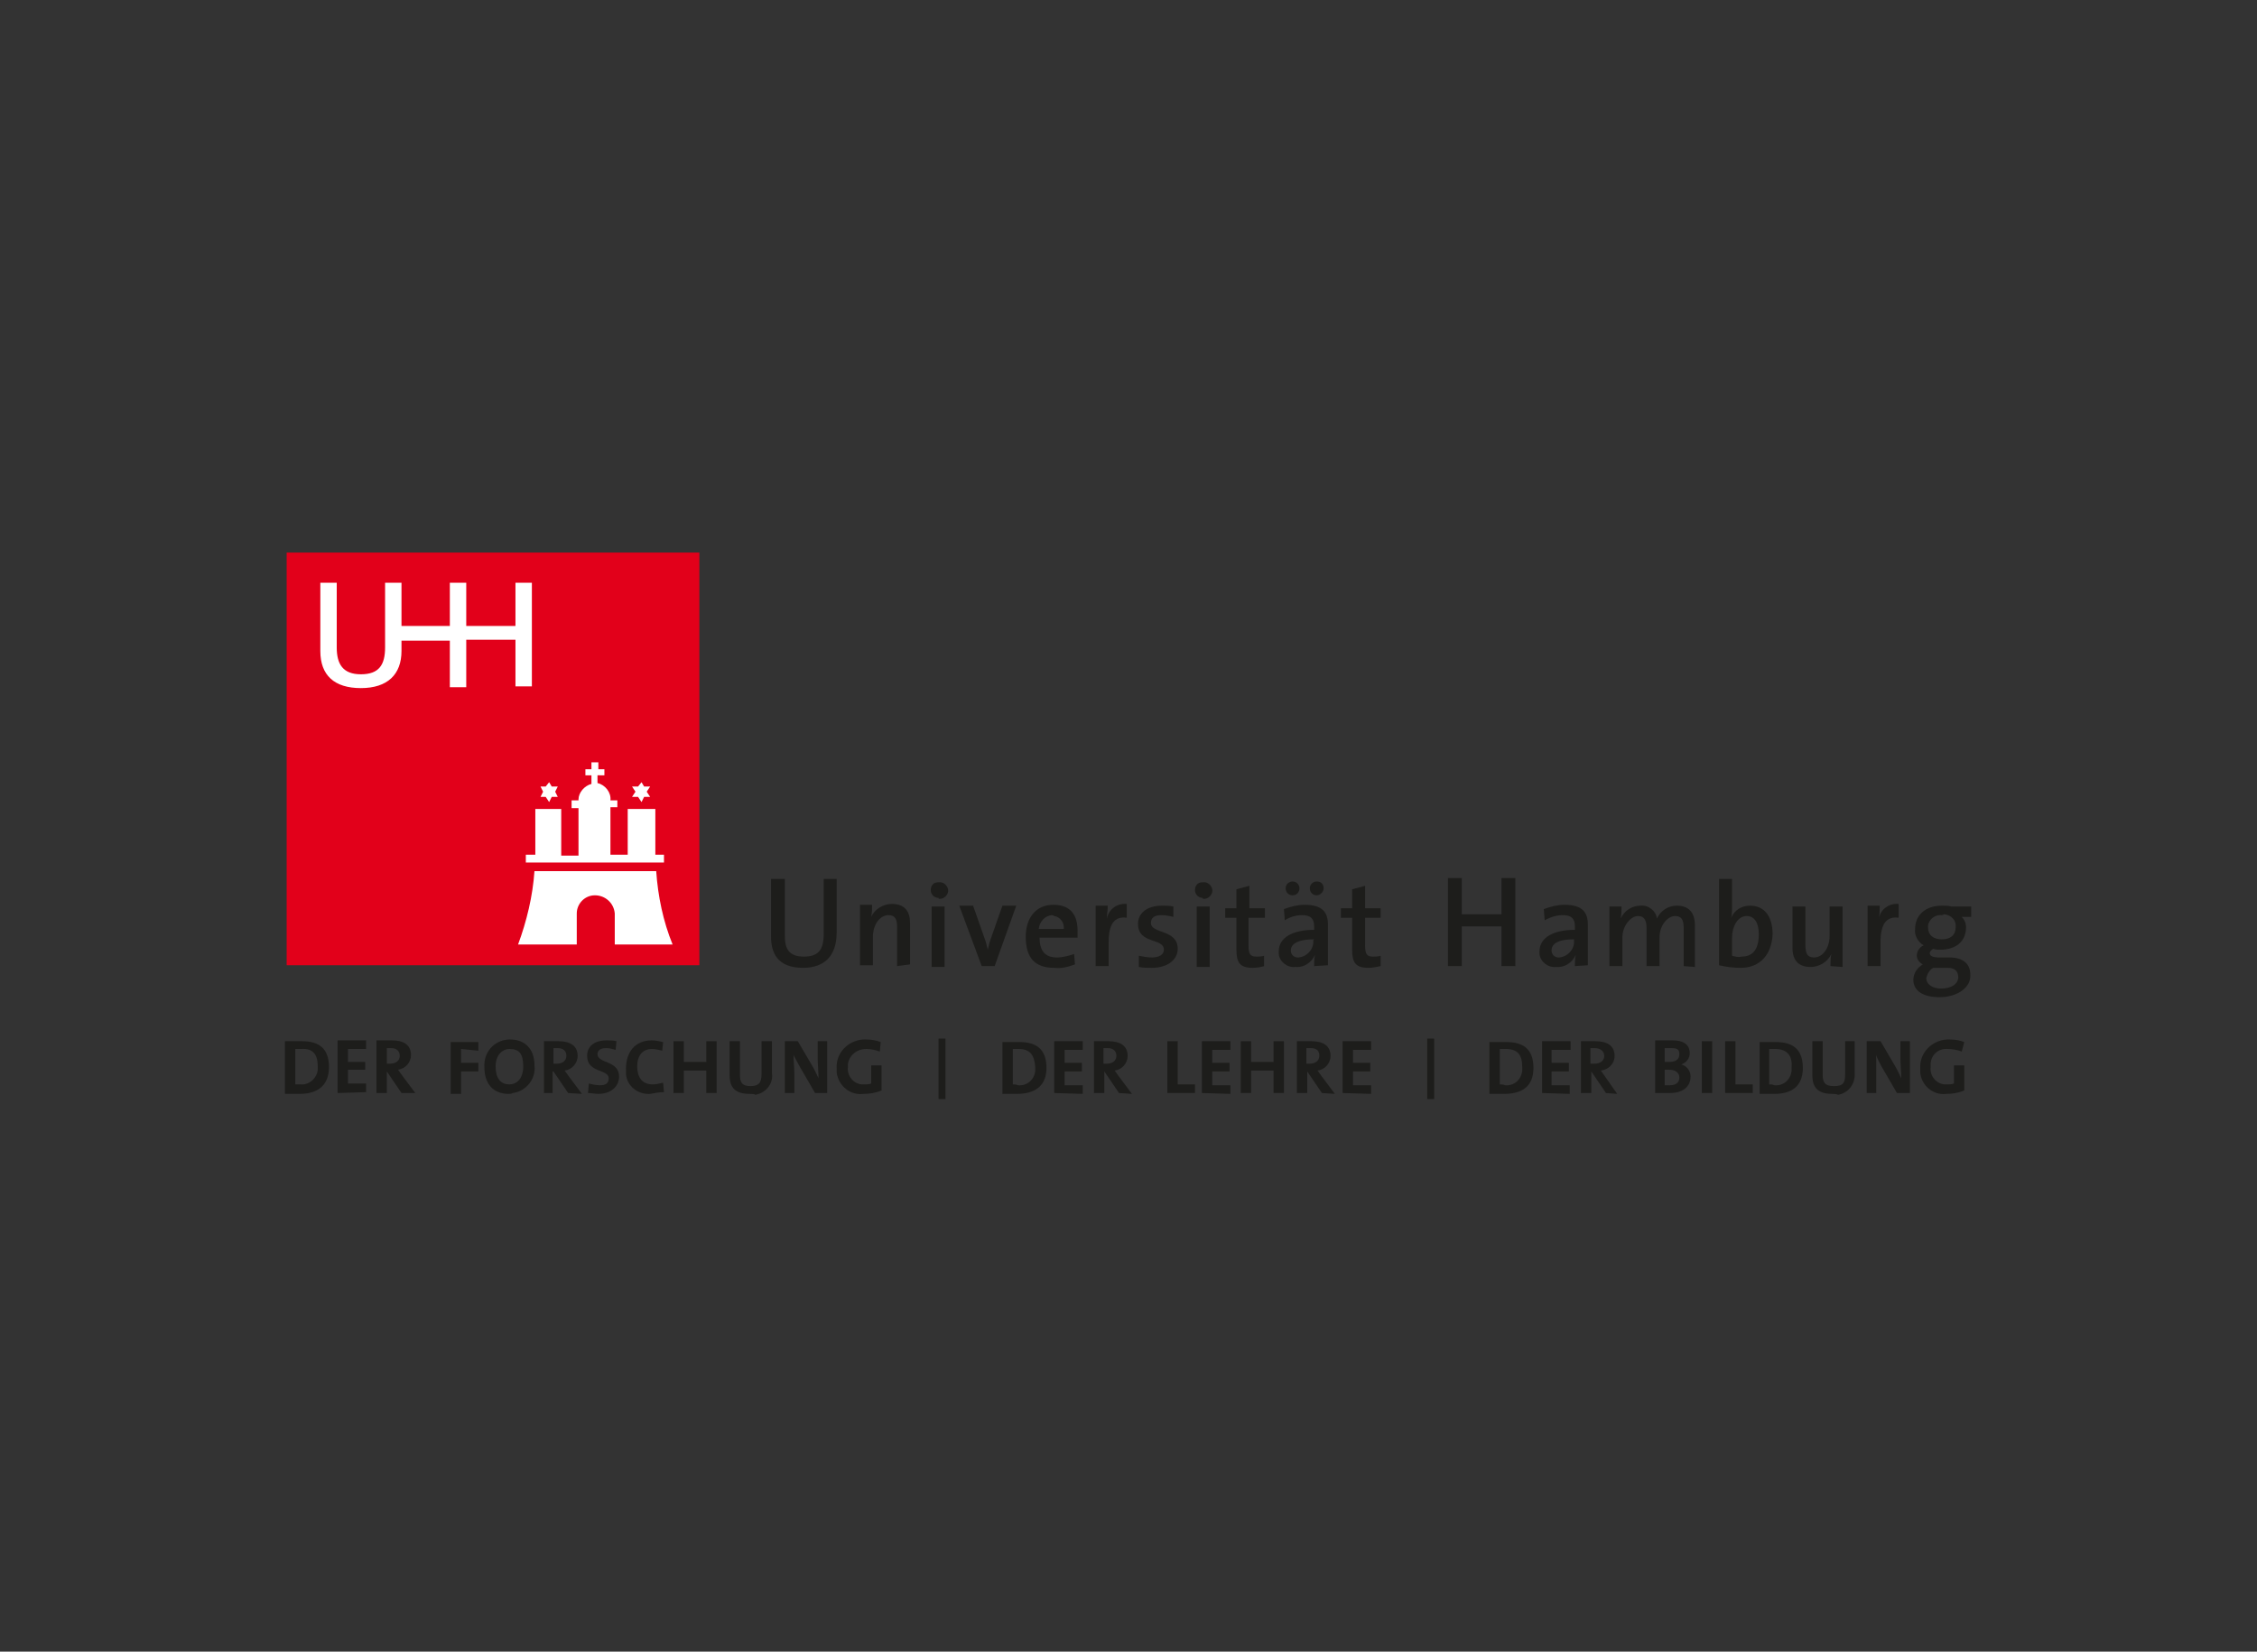 <?xml version="1.0" encoding="utf-8"?>
<!-- Generator: Adobe Illustrator 26.0.3, SVG Export Plug-In . SVG Version: 6.00 Build 0)  -->
<svg version="1.0" id="Layer_1" xmlns="http://www.w3.org/2000/svg" xmlns:xlink="http://www.w3.org/1999/xlink" x="0px" y="0px"
	 viewBox="0 0 261.4 191.3" style="enable-background:new 0 0 261.4 191.3;" xml:space="preserve">
<rect x="0" y="0" width="261.4" height="191.3" fill="#333333" stroke="none"/>
<style type="text/css">
	.st0{fill:#1D1D1B;}
	.st1{fill:#E2001A;}
	.st2{fill:#FFFFFF;}
</style>
<path class="st0" d="M93,112.1c-3,0-3.7-1.8-3.7-3.6v-6.7h1.6v6.6c0,1.4,0.4,2.4,2.2,2.4c1.6,0,2.3-0.7,2.3-2.6v-6.4h1.5v6.2
	C96.9,110.7,95.5,112.1,93,112.1z"/>
<path class="st0" d="M103.9,111.9v-4.5c0-0.9-0.2-1.4-1-1.4c-1,0-1.8,1.1-1.8,2.5v3.3h-1.5v-7h1.4c0,0.5,0,0.9-0.1,1.4l0,0
	c0.4-0.9,1.4-1.5,2.4-1.5c1.6,0,2.1,1,2.1,2.2v4.8L103.9,111.9z"/>
<path class="st0" d="M108.7,104c-0.5,0-0.9-0.4-0.9-0.9c0-0.5,0.3-0.9,0.8-0.9h0.1c0.5-0.1,1,0.3,1.1,0.8c0.1,0.5-0.3,1-0.8,1.1
	c0,0-0.1,0-0.1,0H108.7z M107.9,112v-7h1.5v7H107.9z"/>
<path class="st0" d="M115.2,111.9h-1.5l-2.6-7h1.6l1.3,3.7c0.2,0.5,0.3,1,0.4,1.4l0,0c0.1-0.4,0.2-0.9,0.4-1.4l1.3-3.7h1.6
	L115.2,111.9z"/>
<path class="st0" d="M124.8,108.6h-4.4c0,1.6,0.7,2.3,2,2.3c0.7,0,1.4-0.2,2-0.4l0.1,1.2c-0.8,0.3-1.6,0.5-2.4,0.4
	c-2.2,0-3.3-1.1-3.3-3.6c0-2.1,1.1-3.7,3.2-3.7s2.8,1.3,2.8,3C124.8,108.1,124.8,108.3,124.8,108.6z M121.9,106
	c-0.8,0-1.5,0.7-1.6,1.6h2.9c0.1-0.7-0.4-1.4-1.1-1.5L121.9,106z"/>
<path class="st0" d="M130.5,106.3c-1.4-0.2-2.1,0.7-2.1,2.8v2.8h-1.5v-7h1.4c0,0.5-0.1,1-0.1,1.5l0,0c0.2-1.1,1.2-1.8,2.3-1.7
	L130.5,106.3z"/>
<path class="st0" d="M133.4,112.1c-0.5,0-1,0-1.5-0.1v-1.3c0.5,0.1,1,0.2,1.5,0.2c0.8,0,1.4-0.3,1.4-0.9c0-1.4-3-0.6-3-3
	c0-1.2,1-2.1,2.8-2.1c0.4,0,0.9,0,1.3,0.1v1.2c-0.4-0.1-0.9-0.2-1.4-0.2c-0.8,0-1.2,0.3-1.2,0.9c0,1.3,3.1,0.7,3.1,3
	C136.4,111.1,135.3,112.1,133.4,112.1z"/>
<path class="st0" d="M139.3,104c-0.5,0-0.9-0.4-0.9-0.9c0-0.5,0.3-0.9,0.8-0.9h0.1c0.5-0.1,1,0.3,1.1,0.8c0.1,0.5-0.3,1-0.8,1.1
	c0,0-0.1,0-0.1,0H139.3z M138.6,112v-7h1.5v7H138.6z"/>
<path class="st0" d="M145.1,112.1c-1.5,0-1.9-0.6-1.9-2.1v-3.7h-1.3v-1.1h1.3V103l1.5-0.4v2.6h1.8v1.1h-1.9v3.2c0,1,0.2,1.3,0.9,1.3
	c0.3,0,0.6,0,0.9-0.1v1.2C146.1,112,145.6,112.1,145.1,112.1z"/>
<path class="st0" d="M152.2,111.9c0-0.4,0-0.9,0.1-1.3l0,0c-0.4,0.9-1.3,1.5-2.3,1.4c-0.9,0.1-1.8-0.6-1.9-1.5c0-0.1,0-0.2,0-0.3
	c0-1.6,1.6-2.5,4.1-2.5v-0.4c0-0.9-0.4-1.3-1.4-1.3c-0.7,0-1.4,0.2-2,0.6l-0.1-1.3c0.8-0.3,1.6-0.5,2.4-0.5c2.1,0,2.7,0.9,2.7,2.3
	v2.8c0,0.6,0,1.3,0,1.9L152.2,111.9z M149.7,103.7c-0.5,0-0.8-0.4-0.8-0.8c0-0.5,0.4-0.8,0.8-0.8c0,0,0,0,0,0l0,0
	c0.5,0,0.8,0.4,0.8,0.8C150.5,103.3,150.2,103.7,149.7,103.7L149.7,103.7z M152.2,108.8c-2.2,0-2.7,0.7-2.7,1.3
	c0,0.5,0.4,0.8,0.8,0.8h0.1c1-0.1,1.8-1,1.7-2L152.2,108.8z M152.5,103.7c-0.5,0-0.8-0.4-0.8-0.8c0-0.5,0.4-0.8,0.8-0.8
	c0.5,0,0.8,0.3,0.8,0.8c0,0,0,0,0,0C153.3,103.3,152.9,103.7,152.5,103.7C152.5,103.7,152.5,103.7,152.5,103.7L152.5,103.7z"/>
<path class="st0" d="M158.5,112.1c-1.5,0-1.9-0.6-1.9-2.1v-3.7h-1.3v-1.1h1.3V103l1.5-0.4v2.6h1.8v1.1h-1.8v3.2c0,1,0.2,1.3,0.9,1.3
	c0.3,0,0.6,0,0.9-0.1v1.2C159.4,112,159,112.1,158.5,112.1z"/>
<path class="st0" d="M173.9,111.9v-4.6h-4.6v4.6h-1.6v-10.2h1.6v4.2h4.6v-4.2h1.6v10.2H173.9z"/>
<path class="st0" d="M182.4,111.9c0-0.4,0-0.9,0.1-1.3l0,0c-0.4,0.9-1.3,1.5-2.3,1.4c-0.9,0.1-1.8-0.6-1.9-1.5c0-0.1,0-0.2,0-0.3
	c0-1.6,1.6-2.5,4.1-2.5v-0.4c0-0.9-0.4-1.3-1.4-1.3c-0.7,0-1.4,0.2-2.1,0.6l-0.1-1.3c0.8-0.3,1.6-0.5,2.4-0.5c2.1,0,2.7,0.9,2.7,2.3
	v2.8c0,0.6,0,1.3,0,1.9L182.4,111.9z M182.3,108.8c-2.2,0-2.6,0.7-2.6,1.3c0,0.5,0.4,0.8,0.8,0.8h0.1c1-0.1,1.8-1,1.7-2L182.3,108.8
	z"/>
<path class="st0" d="M195,111.9v-4.4c0-0.9-0.2-1.4-1-1.4s-1.8,1-1.8,2.5v3.3h-1.5v-4.4c0-0.8-0.2-1.4-1-1.4s-1.8,1.1-1.8,2.5v3.3
	h-1.5V105h1.4c0,0.5,0,0.9-0.1,1.4l0,0c0.4-0.9,1.3-1.5,2.3-1.5c0.9-0.1,1.8,0.6,1.9,1.5c0.4-0.9,1.3-1.5,2.3-1.5
	c1.3,0,2.1,0.7,2.1,2.3v4.8L195,111.9z"/>
<path class="st0" d="M201.6,112.1c-0.8,0-1.7-0.1-2.5-0.3v-10h1.5v3.2c0,0.4,0,0.9-0.1,1.3l0,0c0.4-0.9,1.2-1.4,2.2-1.4
	c1.6,0,2.6,1.2,2.6,3.3C205.2,110.5,203.9,112.1,201.6,112.1z M202.3,106.1c-1.1,0-1.7,1.3-1.7,2.5v2.1c0.4,0.1,0.7,0.2,1.1,0.1
	c1.2,0,2-0.7,2-2.6C203.7,106.9,203.2,106.1,202.3,106.1z"/>
<path class="st0" d="M212,111.9c0-0.5,0-0.9,0.1-1.4l0,0c-0.4,0.9-1.4,1.5-2.4,1.5c-1.6,0-2.1-1-2.1-2.2V105h1.5v4.5
	c0,0.9,0.2,1.4,1,1.4c1,0,1.8-1.1,1.8-2.5V105h1.5v7L212,111.9z"/>
<path class="st0" d="M219.9,106.3c-1.4-0.2-2.1,0.7-2.1,2.8v2.8h-1.5v-7h1.4c0,0.5,0,1-0.1,1.5l0,0c0.2-1.1,1.2-1.8,2.3-1.7
	L219.9,106.3z"/>
<path class="st0" d="M224.6,115.5c-1.8,0-3-0.7-3-2c0-0.7,0.4-1.4,1.1-1.8c-0.4-0.2-0.7-0.6-0.7-1c0-0.5,0.3-1,0.8-1.2
	c-0.7-0.4-1.1-1.2-1-1.9c0-1.5,1.1-2.7,3.1-2.7c0.4,0,0.8,0,1.1,0.1h2.3v1.2h-1.1c0.3,0.3,0.5,0.7,0.5,1.2c0,1.5-1,2.6-3,2.6
	c-0.3,0-0.5,0-0.8-0.1c-0.2,0.1-0.4,0.3-0.4,0.5c0,0.3,0.3,0.5,1.1,0.5h1.2c1.5,0,2.4,0.7,2.4,2
	C228.3,114.3,226.8,115.5,224.6,115.5z M225.6,112.1h-1.7c-0.4,0.2-0.7,0.7-0.8,1.2c0,0.7,0.7,1.2,1.7,1.2c1.3,0,2-0.6,2-1.3
	C226.8,112.5,226.4,112.1,225.6,112.1L225.6,112.1z M224.9,106c-0.8-0.1-1.5,0.5-1.6,1.2c0,0.1,0,0.1,0,0.2c0,0.9,0.6,1.4,1.6,1.4
	s1.6-0.5,1.6-1.4c0.1-0.8-0.5-1.4-1.3-1.5L224.9,106z"/>
<polygon class="st1" points="33.2,64 81,64 81,111.8 33.2,111.8 33.2,64 "/>
<polygon class="st2" points="63.9,92.3 64.6,92.3 64.3,91.7 64.6,91.1 63.9,91.1 63.6,90.6 63.2,91.1 62.6,91.1 62.9,91.7 
	62.6,92.3 63.2,92.3 63.6,92.9 63.9,92.3 "/>
<polygon class="st2" points="74.6,92.3 75.3,92.3 74.9,91.7 75.3,91.1 74.6,91.1 74.3,90.6 73.9,91.1 73.2,91.1 73.6,91.7 
	73.2,92.3 73.9,92.3 74.3,92.9 74.6,92.3 "/>
<path class="st2" d="M67,92.6v0.1h-0.8v0.9h0.8v5.5h-2v-5.4H62v5.3h-1.1v0.9h16v-0.9h-1v-5.3h-3.2v5.3h-2v-5.5h0.8v-0.8h-0.8
	c0.1-0.9-0.6-1.8-1.5-2v-0.9H70v-0.7h-0.7v-0.8h-0.8v0.8h-0.7v0.7h0.7v1C67.7,91,67,91.8,67,92.6L67,92.6z"/>
<path class="st2" d="M68.9,103.7c-1.2,0-2.1,1-2.1,2.1l0,0v3.6H60c1-2.7,1.7-5.6,1.9-8.5H76c0.2,2.9,0.8,5.8,1.9,8.5h-6.7v-3.6
	C71.1,104.6,70.1,103.7,68.9,103.7C68.9,103.7,68.9,103.7,68.9,103.7L68.9,103.7L68.9,103.7z"/>
<path class="st2" d="M54,79.6h-1.9v-5.4h-5.6v1.2c0,2.7-1.6,4.3-4.7,4.3c-3.1,0-4.7-1.5-4.7-4.3v-7.9H39v7.5c0,1.9,0.7,3.1,2.8,3.1
	c2.1,0,2.8-1.1,2.8-3.1v-7.5h1.9v5h5.6v-5H54v5h5.7v-5h1.9v12h-1.9v-5.4H54V79.6z"/>
<path class="st0" d="M34.7,126.7c-0.6,0-1.2,0-1.7,0v-6.1c0.5,0,1.2,0,2,0c1.9,0,3.1,0.8,3.1,3C38.1,125.8,36.7,126.7,34.7,126.7z
	 M34.9,121.5c-0.2,0-0.5,0-0.7,0v4.1c0.2,0,0.4,0,0.6,0c1,0.1,1.9-0.7,2-1.7c0-0.1,0-0.3,0-0.4C36.8,122.2,36.3,121.4,34.9,121.5
	L34.9,121.5z"/>
<path class="st0" d="M39.1,126.6v-6.1h3.3v1h-2.1v1.5h2v0.9h-2v1.6h2.1v1L39.1,126.6z"/>
<path class="st0" d="M46.5,126.6l-1.7-2.5l0,0v2.5h-1.2v-6.1c0.5,0,1,0,1.8,0c1.3,0,2.2,0.5,2.2,1.7c0,0.9-0.7,1.6-1.5,1.7l0.5,0.7
	l1.5,2L46.5,126.6z M45.3,121.4c-0.2,0-0.3,0-0.5,0v1.8h0.4c0.7,0,1.1-0.4,1.1-0.9S46,121.4,45.3,121.4z"/>
<path class="st0" d="M53.4,121.5v1.6h2v1h-2v2.6h-1.2v-6h3.2v1L53.4,121.5z"/>
<path class="st0" d="M58.9,126.7c-1.8,0-2.8-1.2-2.8-3.1c-0.1-1.7,1.1-3.1,2.8-3.2c0.1,0,0.1,0,0.2,0c1.6,0,2.8,1,2.8,3
	c0.2,1.6-1,3-2.5,3.2C59.2,126.7,59.1,126.7,58.9,126.7z M59,121.5c-0.8,0-1.6,0.7-1.6,2s0.5,2.1,1.6,2.1c0.8,0,1.6-0.6,1.6-2.1
	S60.1,121.5,59,121.5L59,121.5z"/>
<path class="st0" d="M65.8,126.6l-1.7-2.5h-0.1v2.5H63v-6c0.5,0,1,0,1.7,0c1.3,0,2.2,0.5,2.2,1.7c0,0.9-0.7,1.6-1.5,1.7l0.5,0.7
	l1.5,2L65.8,126.6z M64.6,121.4h-0.5v1.8h0.4c0.7,0,1.1-0.4,1.1-0.9S65.3,121.4,64.6,121.4z"/>
<path class="st0" d="M69.3,126.7c-0.4,0-0.8-0.1-1.2-0.1l0.1-1.1c0.4,0.1,0.8,0.2,1.3,0.2c0.6,0,1-0.2,1-0.8c0-1.1-2.5-0.6-2.5-2.6
	c0-1.1,0.8-1.8,2.3-1.8c0.4,0,0.7,0,1.1,0.1l-0.1,1c-0.4-0.1-0.7-0.2-1.1-0.2c-0.7,0-1,0.3-1,0.7c0,1.1,2.5,0.7,2.5,2.6
	C71.7,125.8,70.8,126.7,69.3,126.7z"/>
<path class="st0" d="M75.3,126.7c-1.4,0.1-2.7-0.9-2.8-2.3c0-0.2,0-0.4,0-0.6c0-1.9,1-3.3,3-3.3c0.4,0,0.9,0.1,1.3,0.2l-0.1,1
	c-0.4-0.1-0.8-0.2-1.2-0.2c-1.1,0-1.7,0.8-1.7,2s0.5,2.1,1.8,2.1c0.4,0,0.8-0.1,1.2-0.2l0.1,1.1C76.4,126.5,75.8,126.6,75.3,126.7z"
	/>
<path class="st0" d="M81.8,126.6v-2.6h-2.6v2.6h-1.2v-6h1.2v2.4h2.6v-2.4h1.2v6H81.8z"/>
<path class="st0" d="M86.8,126.7c-1.9,0-2.3-1-2.3-2.2v-3.9h1.2v3.9c0,0.8,0.2,1.3,1.2,1.3s1.3-0.4,1.3-1.4v-3.8h1.2v3.7
	c0.2,1.2-0.7,2.3-1.9,2.5C87.3,126.7,87.1,126.7,86.8,126.7z"/>
<path class="st0" d="M94.4,126.6l-1.8-3.1c-0.2-0.4-0.5-0.9-0.7-1.3c0,0.5,0.1,1.5,0.1,2.2v2.2h-1.1v-6h1.5l1.7,2.9
	c0.3,0.5,0.5,1,0.7,1.4c0-0.6-0.1-1.7-0.1-2.4v-1.9h1.1v6H94.4z"/>
<path class="st0" d="M101.9,121.8c-0.5-0.2-1.1-0.3-1.6-0.3c-1.1,0-2,0.8-2.1,1.8c0,0.1,0,0.2,0,0.3c-0.1,1,0.6,1.9,1.6,2
	c0.1,0,0.2,0,0.3,0c0.3,0,0.5,0,0.8-0.1v-2.1h1.2v2.9c-0.7,0.3-1.4,0.4-2.1,0.4c-1.5,0.2-2.9-0.9-3.1-2.5c0-0.2,0-0.4,0-0.5
	c-0.1-1.7,1.3-3.2,3.1-3.3c0.1,0,0.2,0,0.3,0c0.6,0,1.2,0.1,1.7,0.3L101.9,121.8z"/>
<path class="st0" d="M108.7,127.3v-7h0.8v7H108.7z"/>
<path class="st0" d="M117.8,126.7c-0.6,0-1.2,0-1.7,0v-6c0.5,0,1.2,0,2,0c1.9,0,3.1,0.8,3.1,3S119.7,126.7,117.8,126.7z M118,121.5
	c-0.3,0-0.5,0-0.7,0v4.1c0.2,0,0.4,0,0.6,0.1c1,0.1,1.9-0.6,2-1.7c0-0.1,0-0.3,0-0.4C119.8,122.2,119.3,121.5,118,121.5L118,121.5z"
	/>
<path class="st0" d="M122.1,126.6v-6h3.3v1h-2.1v1.5h2v1h-2v1.6h2.1v1L122.1,126.6z"/>
<path class="st0" d="M129.6,126.6l-1.7-2.5l0,0v2.5h-1.2v-6c0.5,0,1,0,1.7,0c1.3,0,2.2,0.5,2.2,1.7c0,0.9-0.7,1.6-1.5,1.7l0.5,0.7
	l1.5,2L129.6,126.6z M128.3,121.4c-0.2,0-0.3,0-0.5,0v1.8h0.4c0.7,0,1.1-0.4,1.1-0.9S129,121.4,128.3,121.4z"/>
<path class="st0" d="M135.2,126.6v-6h1.2v5h2v1H135.2z"/>
<path class="st0" d="M139.2,126.6v-6h3.3v1h-2.1v1.5h2v1h-2v1.6h2.1v1L139.2,126.6z"/>
<path class="st0" d="M147.5,126.6v-2.6h-2.6v2.6h-1.2v-6h1.2v2.4h2.6v-2.4h1.2v6H147.5z"/>
<path class="st0" d="M153.1,126.6l-1.7-2.5l0,0v2.5h-1.2v-6c0.5,0,1,0,1.7,0c1.3,0,2.2,0.5,2.2,1.7c0,0.9-0.7,1.6-1.5,1.7l0.5,0.7
	l1.5,2L153.1,126.6z M151.8,121.4c-0.2,0-0.3,0-0.5,0v1.8h0.4c0.7,0,1.1-0.4,1.1-0.9S152.6,121.4,151.8,121.4z"/>
<path class="st0" d="M155.5,126.6v-6h3.3v1h-2.1v1.5h2v1h-2v1.6h2.1v1L155.5,126.6z"/>
<path class="st0" d="M165.3,127.3v-7h0.8v7H165.3z"/>
<path class="st0" d="M174.2,126.7c-0.6,0-1.2,0-1.7,0v-6c0.5,0,1.2,0,2,0c1.9,0,3.1,0.8,3.1,3S176.2,126.7,174.2,126.7z
	 M174.4,121.5c-0.3,0-0.5,0-0.7,0v4.1c0.2,0,0.4,0,0.6,0.1c1,0.1,1.9-0.6,2-1.7c0-0.1,0-0.3,0-0.4
	C176.3,122.2,175.8,121.5,174.4,121.5L174.4,121.5z"/>
<path class="st0" d="M178.6,126.6v-6h3.3v1h-2.2v1.5h2v1h-2v1.6h2.1v1L178.6,126.6z"/>
<path class="st0" d="M186,126.6l-1.7-2.5l0,0v2.5h-1.2v-6c0.5,0,1,0,1.7,0c1.3,0,2.2,0.5,2.2,1.7c0,0.9-0.7,1.6-1.6,1.7l0.5,0.7
	l1.4,2L186,126.6z M184.7,121.4c-0.2,0-0.3,0-0.5,0v1.8h0.5c0.7,0,1.1-0.4,1.1-0.9S185.4,121.4,184.7,121.4z"/>
<path class="st0" d="M193.4,126.6h-1.7v-6.1c0.5,0,1.3,0,2,0c1.3,0,2,0.5,2,1.5c0,0.6-0.4,1.1-1,1.3l0,0c0.6,0.1,1.1,0.7,1.1,1.4
	C195.8,125.6,195.2,126.6,193.4,126.6z M193.5,121.4h-0.7v1.6h0.5c0.8,0,1.2-0.3,1.2-0.9S194.2,121.4,193.5,121.4L193.5,121.4z
	 M193.3,123.9h-0.5v1.8c0.2,0,0.4,0,0.6,0c0.8,0,1.1-0.4,1.1-0.9S194.1,123.9,193.3,123.9L193.3,123.9z"/>
<path class="st0" d="M197.1,126.6v-6h1.2v6H197.1z"/>
<path class="st0" d="M199.8,126.6v-6h1.2v5h2v1H199.8z"/>
<path class="st0" d="M205.5,126.7c-0.6,0-1.2,0-1.7,0v-6c0.5,0,1.2,0,1.9,0c1.9,0,3.1,0.8,3.1,3S207.4,126.7,205.5,126.7z
	 M205.6,121.5c-0.3,0-0.5,0-0.7,0v4.1c0.2,0,0.4,0,0.6,0.1c1,0.1,1.9-0.6,2-1.7c0-0.1,0-0.3,0-0.4
	C207.6,122.3,207,121.5,205.6,121.5L205.6,121.5z"/>
<path class="st0" d="M212.2,126.7c-1.9,0-2.3-1-2.3-2.2v-3.9h1.2v3.9c0,0.8,0.2,1.3,1.3,1.3s1.3-0.4,1.3-1.4v-3.8h1.1v3.7
	c0.1,1.2-0.7,2.3-1.9,2.5C212.6,126.7,212.4,126.7,212.2,126.7z"/>
<path class="st0" d="M219.7,126.6l-1.8-3.1c-0.2-0.4-0.5-0.9-0.6-1.3c0,0.5,0,1.5,0,2.2v2.2h-1.1v-6h1.6l1.7,2.9
	c0.3,0.5,0.5,1,0.7,1.4c0-0.6-0.1-1.7-0.1-2.4v-1.9h1.1v6H219.7z"/>
<path class="st0" d="M227.2,121.8c-0.5-0.2-1.1-0.3-1.6-0.3c-1.1-0.1-2,0.7-2,1.8c0,0,0,0,0,0c0,0.1,0,0.2,0,0.3
	c-0.1,1,0.6,1.9,1.6,2c0.1,0,0.2,0,0.3,0c0.3,0,0.5,0,0.8-0.1v-2.1h1.2v2.9c-0.7,0.3-1.4,0.4-2.1,0.4c-1.5,0.2-2.9-1-3-2.5
	c0-0.2,0-0.3,0-0.5c-0.1-1.7,1.3-3.2,3.1-3.3c0.1,0,0.2,0,0.3,0c0.6,0,1.2,0.1,1.7,0.3L227.2,121.8z"/>
</svg>

